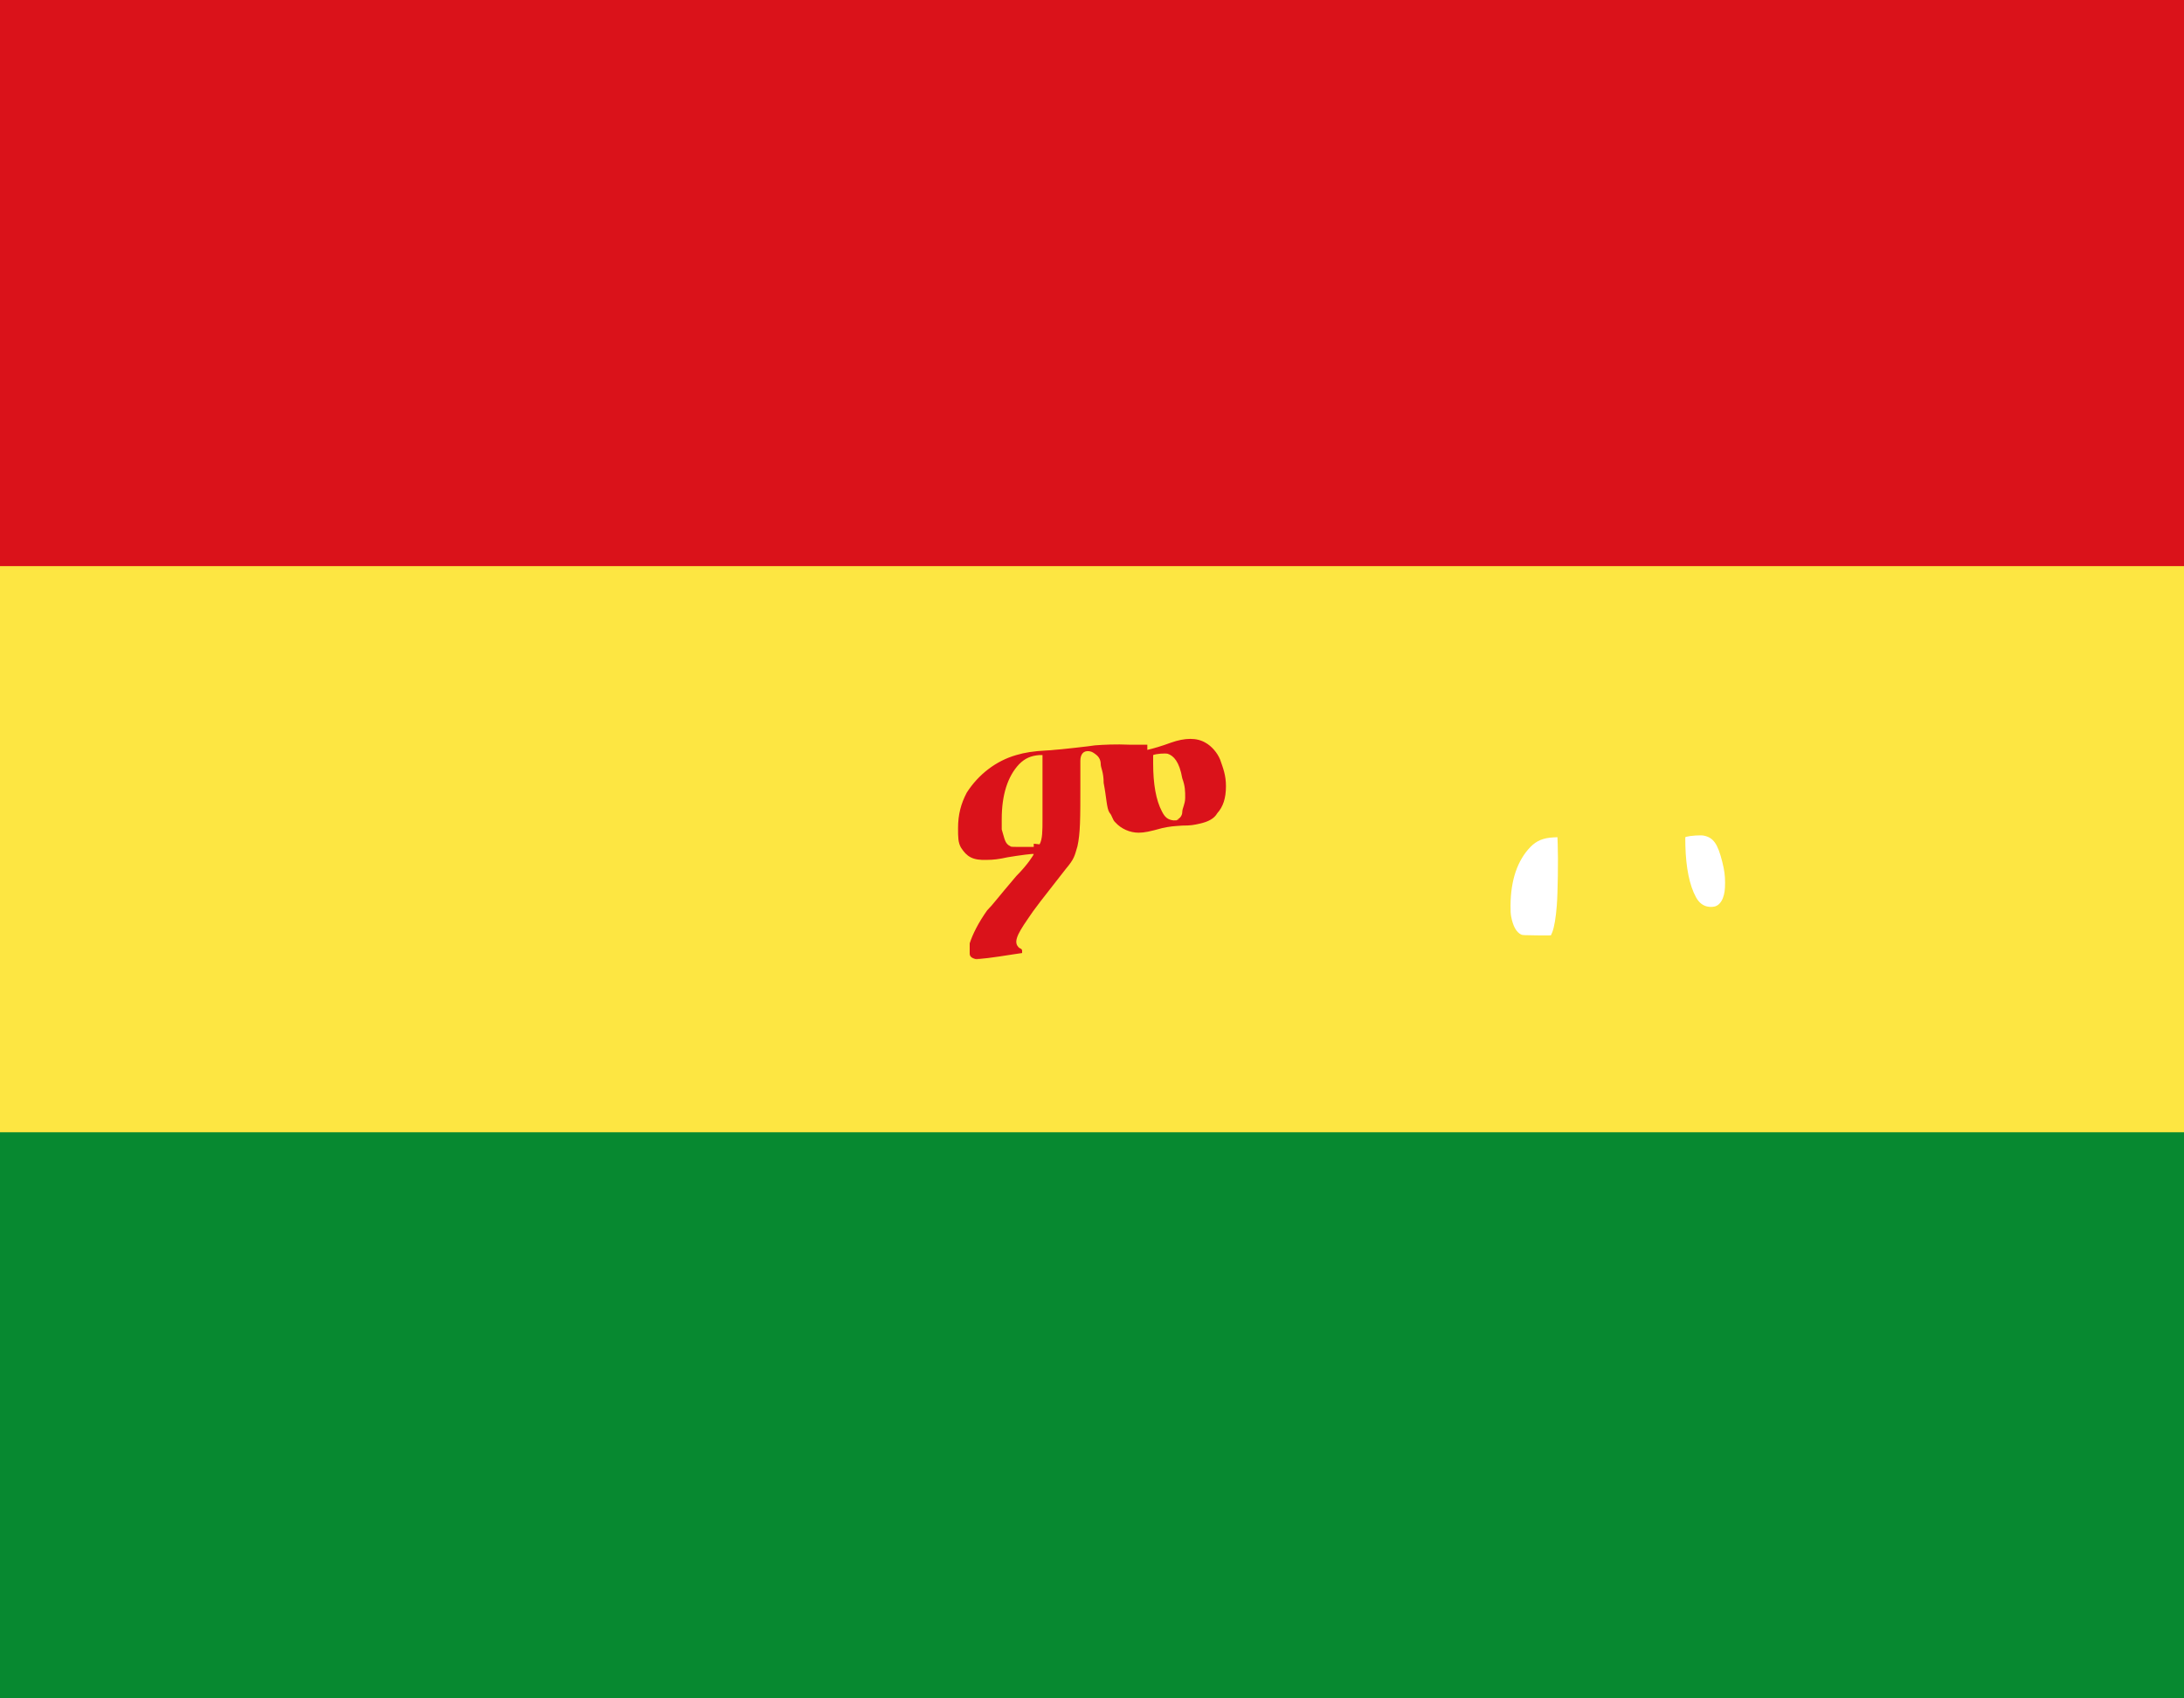<svg xmlns:rdf="http://www.w3.org/1999/02/22-rdf-syntax-ns#" xmlns="http://www.w3.org/2000/svg" height="700" width="900" version="1.1" preserveAspectRatio="none" xmlns:cc="http://creativecommons.org/ns#" xmlns:dc="http://purl.org/dc/elements/1.1/" viewBox="0 0 0.75 2.625">
 <rect x="0" y="0" width="0.75" height="2.625" fill="#333333" stroke="none"/>
 <g transform="translate(0 -.375)">
  <path fill="#fde642" d="m0 2.562h0.75v-1.75h-0.75z"/>
  <path fill="#078930" d="m0 3h0.75v-0.875h-0.75z"/>
  <path fill="#da121a" d="m0 1.25h0.75v-0.875h-0.75z"/>
  <g transform="translate(-.526 -.359)">
   <path d="m1060.842 506.99-1.311 0.072c-1.763 0.097-3.222 0.412-4.502 1.002-1.28 0.59-2.38 1.455-3.426 2.65-1.126 1.297-2.114 2.749-2.965 4.35-0.851 1.601-1.566 3.352-2.141 5.246-0.575 1.894-1.009 3.934-1.305 6.111-0.295 2.177-0.451 4.492-0.465 6.941-0.012 2.293 0.037 3.216 0.225 4.348 0.306 1.818 0.751 3.319 1.32 4.473 0.57 1.154 1.264 1.962 2.068 2.398 0.504 0.272 0.716 0.285 5.328 0.344 2.641 0.036 4.847 0.031 4.902-0.01 0.054-0.041 0.274-0.589 0.488-1.213l0.012-0.002c0.342-1.003 0.645-2.384 0.904-4.115 0.26-1.731 0.475-3.813 0.644-6.213 0.344-4.882 0.51-17.732 0.307-23.812l-0.086-2.57z" transform="scale(.001 .004)" fill="#fff"/>
   <path d="m1108.193 506.344c-1.2 0.093-2.458 0.277-3.256 0.514-0.238 0.071-0.244 0.206-0.166 3.475 0.1 4.267 0.456 8.079 1.059 11.389 0.301 1.655 0.664 3.183 1.088 4.582 0.424 1.399 0.909 2.667 1.453 3.799 0.557 1.155 1.197 2.036 1.939 2.66 0.743 0.625 1.586 0.994 2.555 1.123 0.788 0.102 1.665 0.016 2.289-0.225v-0.012c0.513-0.197 1.005-0.591 1.434-1.131 0.429-0.54 0.795-1.226 1.059-2.006 0.281-0.832 0.469-1.623 0.588-2.557 0.118-0.934 0.166-2.01 0.166-3.408 0-2.78-0.24-4.784-0.967-8.049-0.386-1.742-0.77-3.196-1.18-4.412s-0.844-2.193-1.334-2.975-1.034-1.369-1.66-1.809c-0.626-0.44-1.335-0.732-2.154-0.922-0.566-0.131-1.708-0.13-2.908-0.037z" transform="scale(.001 .004)" fill="#fff"/>
   <path d="m0.862 2.217c-0.002-0.001-0.003-0.004-0.003-0.009-0-0.002-0-0.011 0-0.016 0.001-0.014 0.003-0.032 0.006-0.051 0.002-0.009 0.003-0.016 0.01-0.053 0.004-0.018 0.006-0.033 0.006-0.034-0-0.001-0.005 0.002-0.009 0.005-0.003 0.003-0.005 0.004-0.007 0.004-0.005 0.001-0.007-0.005-0.009-0.019-0.001-0.008-0.001-0.016-0.001-0.03 0-0.021 0.001-0.038 0.003-0.055 0.004-0.028 0.01-0.049 0.017-0.058 0.003-0.004 0.006-0.006 0.01-0.007 0.001-0 0.003-0.001 0.003-0.001 0.001-0 0.013-0.006 0.014-0.007 0.003-0.001 0.007-0.002 0.012-0.001l0.006 0-0 0.004-0 0.004 0-0c0.002-0.002 0.005-0.006 0.008-0.011 0.005-0.008 0.009-0.008 0.012 0 0.002 0.005 0.004 0.015 0.005 0.026 0.001 0.013 0.002 0.024 0.002 0.041-0 0.019-0.001 0.032-0.003 0.042-0.001 0.008-0.003 0.013-0.006 0.016-0.002 0.002-0.003 0.003-0.006 0.003-0.003 0.001-0.004 0.001-0.007 0.004-0.004 0.005-0.006 0.007-0.008 0.007-0.003-0-0.006-0.006-0.008-0.016-0.001-0.004-0.001-0.01-0.002-0.015-0.001-0.007-0.001-0.023-0.002-0.046-0-0.017-0.001-0.023-0.001-0.029-0-0.008-0.001-0.013-0.002-0.016-0.001-0.003-0.001-0.003-0.002-0.004-0.002-0.001-0.003 0.005-0.003 0.015-0 0.002-0 0.016-0 0.037-0 0.052-0 0.075-0.001 0.095-0.001 0.015-0.001 0.019-0.004 0.035-0.008 0.046-0.011 0.063-0.013 0.077-0.004 0.026-0.005 0.037-0.003 0.045 0.001 0.002 0.001 0.003 0.001 0.005l-0 0.003-0.003 0.002c-0.007 0.005-0.012 0.008-0.013 0.007zm0.021-0.178c0.001-0.008 0.001-0.021 0.001-0.039 0-0.018 0-0.066 0-0.089l-0-0.01-0.001 0c-0.003 0.001-0.005 0.005-0.007 0.014-0.004 0.019-0.006 0.048-0.006 0.085-0 0.009 0 0.012 0 0.016 0.001 0.014 0.001 0.022 0.003 0.026 0 0.001 0.001 0.001 0.004 0.001 0.002 0 0.004 0 0.004-0 0-0 0-0.002 0-0.005zm0.047-0.038c0.001-0.001 0.002-0.006 0.002-0.012 0-0.006 0.001-0.012 0.001-0.022 0-0.01-0-0.018-0.001-0.03-0.001-0.026-0.003-0.035-0.005-0.038-0.001-0.001-0.004 0-0.005 0.002-0 0-0 0.001-0 0.013 0 0.032 0.001 0.057 0.003 0.074 0.001 0.009 0.002 0.013 0.004 0.014 0.001 0 0.001 0 0.002-0.001z" fill="#da121a"/>
  </g>
 </g>
</svg>
